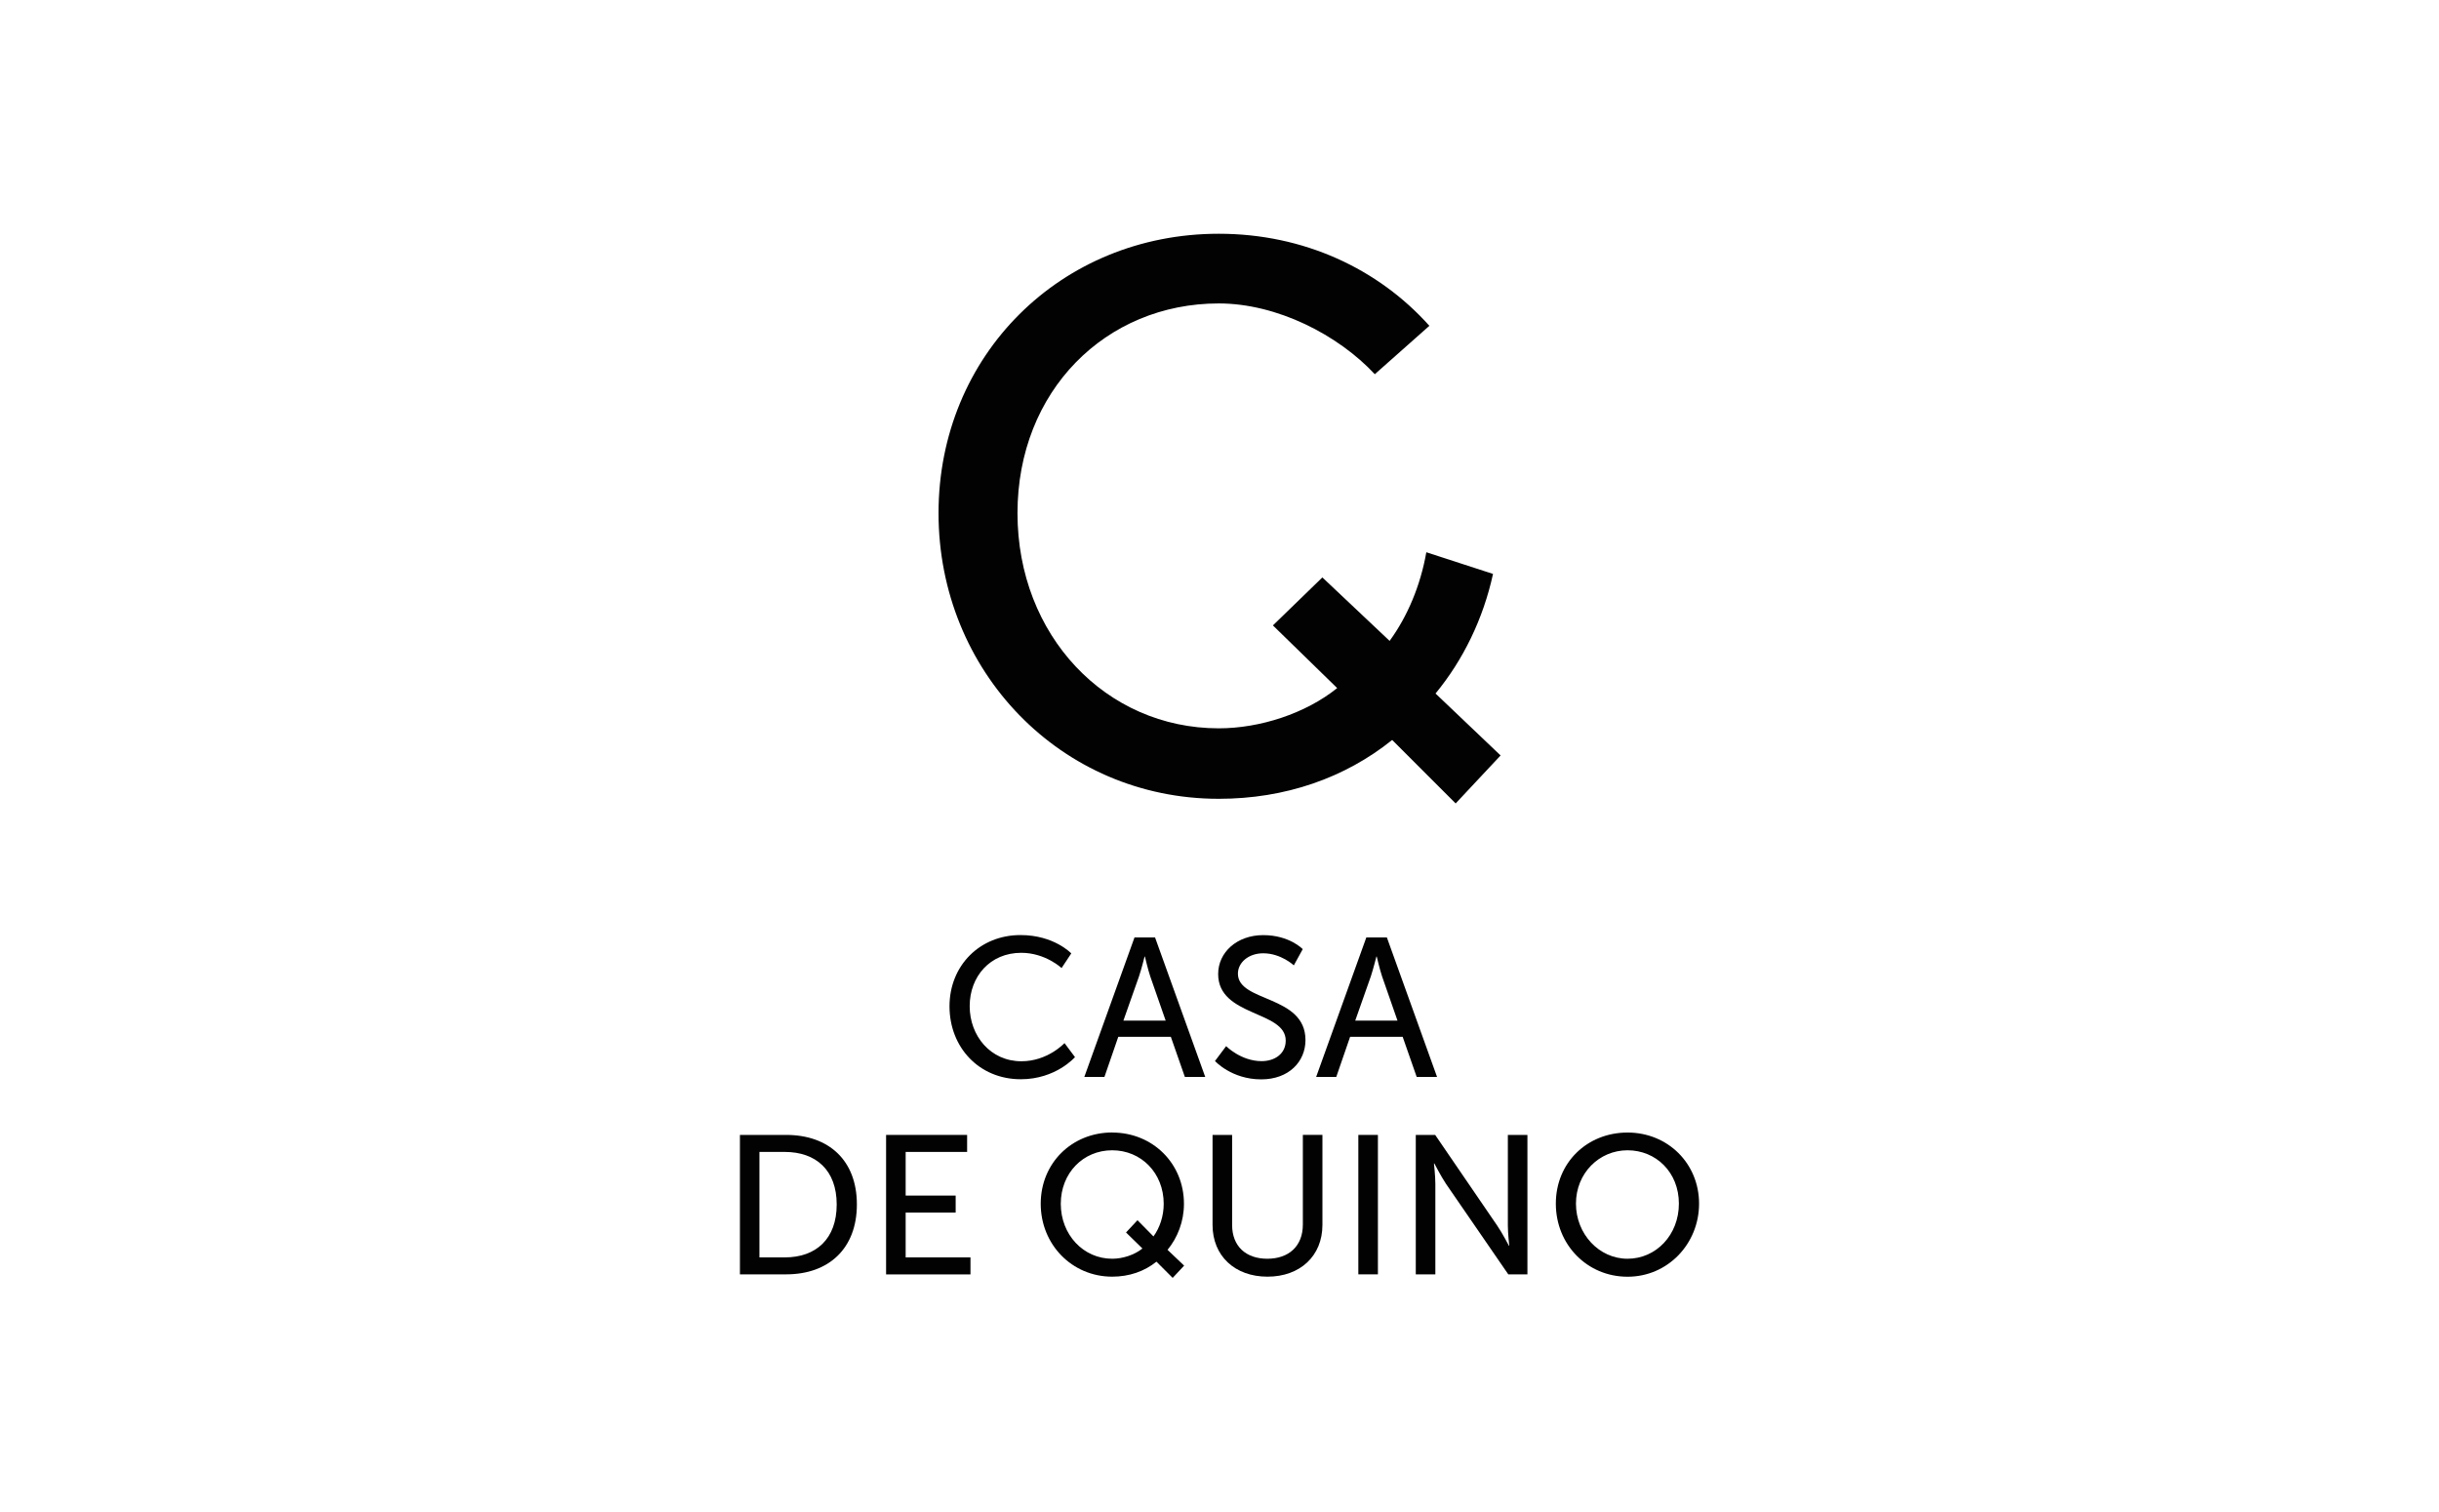 <?xml version="1.0" encoding="UTF-8"?>
<svg id="Capa_1" xmlns="http://www.w3.org/2000/svg" version="1.1" viewBox="0 0 400 247.96">
  <!-- Generator: Adobe Illustrator 29.3.1, SVG Export Plug-In . SVG Version: 2.1.0 Build 151)  -->
  <defs>
    <style>
      .st0 {
        fill: #020202;
      }
    </style>
  </defs>
  <path class="st0" d="M244.84,94.13l-10.92-3.55c-.96,5.46-3.08,10.5-6.02,14.54l-11.03-10.41-8.11,7.87,10.54,10.28c-5.21,4.19-12.7,6.6-19.42,6.6-18.53,0-33.01-15.24-33.01-35.29s14.47-34.4,33.01-34.4c9.58,0,19.61,5.18,25.59,11.61l8.95-7.94c-8.35-9.33-20.57-15.1-34.54-15.1-25.9,0-45.96,19.93-45.96,45.83s20.06,46.85,45.96,46.85c10.92,0,20.69-3.43,28.44-9.65l10.41,10.41,7.37-7.87-10.67-10.16c4.52-5.49,7.82-12.23,9.43-19.63Z"/>
  <g>
    <path class="st0" d="M167.37,153.37c5.51,0,8.32,3.01,8.32,3.01l-1.59,2.4s-2.66-2.5-6.61-2.5c-5.12,0-8.46,3.89-8.46,8.75s3.4,9.04,8.49,9.04c4.31,0,7.06-2.98,7.06-2.98l1.72,2.3s-3.14,3.63-8.88,3.63c-6.87,0-11.7-5.25-11.7-11.96s4.99-11.69,11.63-11.69Z"/>
    <path class="st0" d="M192.02,170.06h-8.62l-2.27,6.58h-3.3l8.23-22.88h3.37l8.23,22.88h-3.34l-2.3-6.58ZM187.71,156.9s-.51,2.07-.91,3.24l-2.56,7.26h6.93l-2.53-7.26c-.39-1.16-.87-3.24-.87-3.24h-.07Z"/>
    <path class="st0" d="M201.08,171.58s2.43,2.47,5.83,2.47c2.14,0,3.95-1.2,3.95-3.37,0-4.96-11.08-3.89-11.08-10.92,0-3.56,3.08-6.38,7.39-6.38s6.48,2.3,6.48,2.3l-1.46,2.66s-2.1-1.98-5.02-1.98c-2.43,0-4.15,1.53-4.15,3.34,0,4.73,11.08,3.46,11.08,10.89,0,3.53-2.72,6.45-7.26,6.45-4.86,0-7.58-3.01-7.58-3.01l1.82-2.43Z"/>
    <path class="st0" d="M230.04,170.06h-8.62l-2.27,6.58h-3.3l8.23-22.88h3.37l8.23,22.88h-3.34l-2.3-6.58ZM225.73,156.9s-.52,2.07-.91,3.24l-2.56,7.26h6.93l-2.53-7.26c-.39-1.16-.87-3.24-.87-3.24h-.07Z"/>
    <path class="st0" d="M121.35,186.15h7.58c7,0,11.6,4.18,11.6,11.4s-4.6,11.47-11.6,11.47h-7.58v-22.87ZM128.7,206.24c5.15,0,8.52-3.05,8.52-8.68s-3.4-8.62-8.52-8.62h-4.15v17.3h4.15Z"/>
    <path class="st0" d="M145.32,186.15h13.29v2.79h-10.08v7.16h8.2v2.79h-8.2v7.35h10.63v2.79h-13.84v-22.87Z"/>
    <path class="st0" d="M182.41,185.76c6.64,0,11.76,5.08,11.76,11.69,0,2.89-1.04,5.54-2.69,7.55l2.72,2.59-1.88,2.01-2.66-2.66c-1.97,1.59-4.47,2.46-7.25,2.46-6.61,0-11.73-5.28-11.73-11.96s5.12-11.69,11.73-11.69ZM182.41,206.46c1.71,0,3.63-.62,4.95-1.68l-2.69-2.63,1.88-2.01,2.62,2.66c1.04-1.43,1.68-3.34,1.68-5.35,0-5.05-3.69-8.78-8.45-8.78s-8.43,3.73-8.43,8.78,3.69,9.01,8.43,9.01Z"/>
    <path class="st0" d="M198.86,186.15h3.21v14.77c0,3.5,2.27,5.54,5.77,5.54s5.83-2.04,5.83-5.61v-14.71h3.21v14.77c0,5.09-3.66,8.49-9.01,8.49s-9.01-3.4-9.01-8.49v-14.77Z"/>
    <path class="st0" d="M222.77,186.15h3.21v22.87h-3.21v-22.87Z"/>
    <path class="st0" d="M232.2,186.15h3.17l10.17,14.87c.84,1.23,1.92,3.3,1.92,3.3h.06s-.23-2.04-.23-3.3v-14.87h3.21v22.87h-3.14l-10.21-14.84c-.84-1.26-1.91-3.34-1.91-3.34h-.07s.23,2.04.23,3.34v14.84h-3.21v-22.87Z"/>
    <path class="st0" d="M266.92,185.76c6.61,0,11.73,5.08,11.73,11.66s-5.12,11.99-11.73,11.99-11.76-5.25-11.76-11.99,5.15-11.66,11.76-11.66ZM266.92,206.46c4.67,0,8.42-3.89,8.42-9.04s-3.76-8.75-8.42-8.75-8.46,3.76-8.46,8.75,3.79,9.04,8.46,9.04Z"/>
  </g>
</svg>